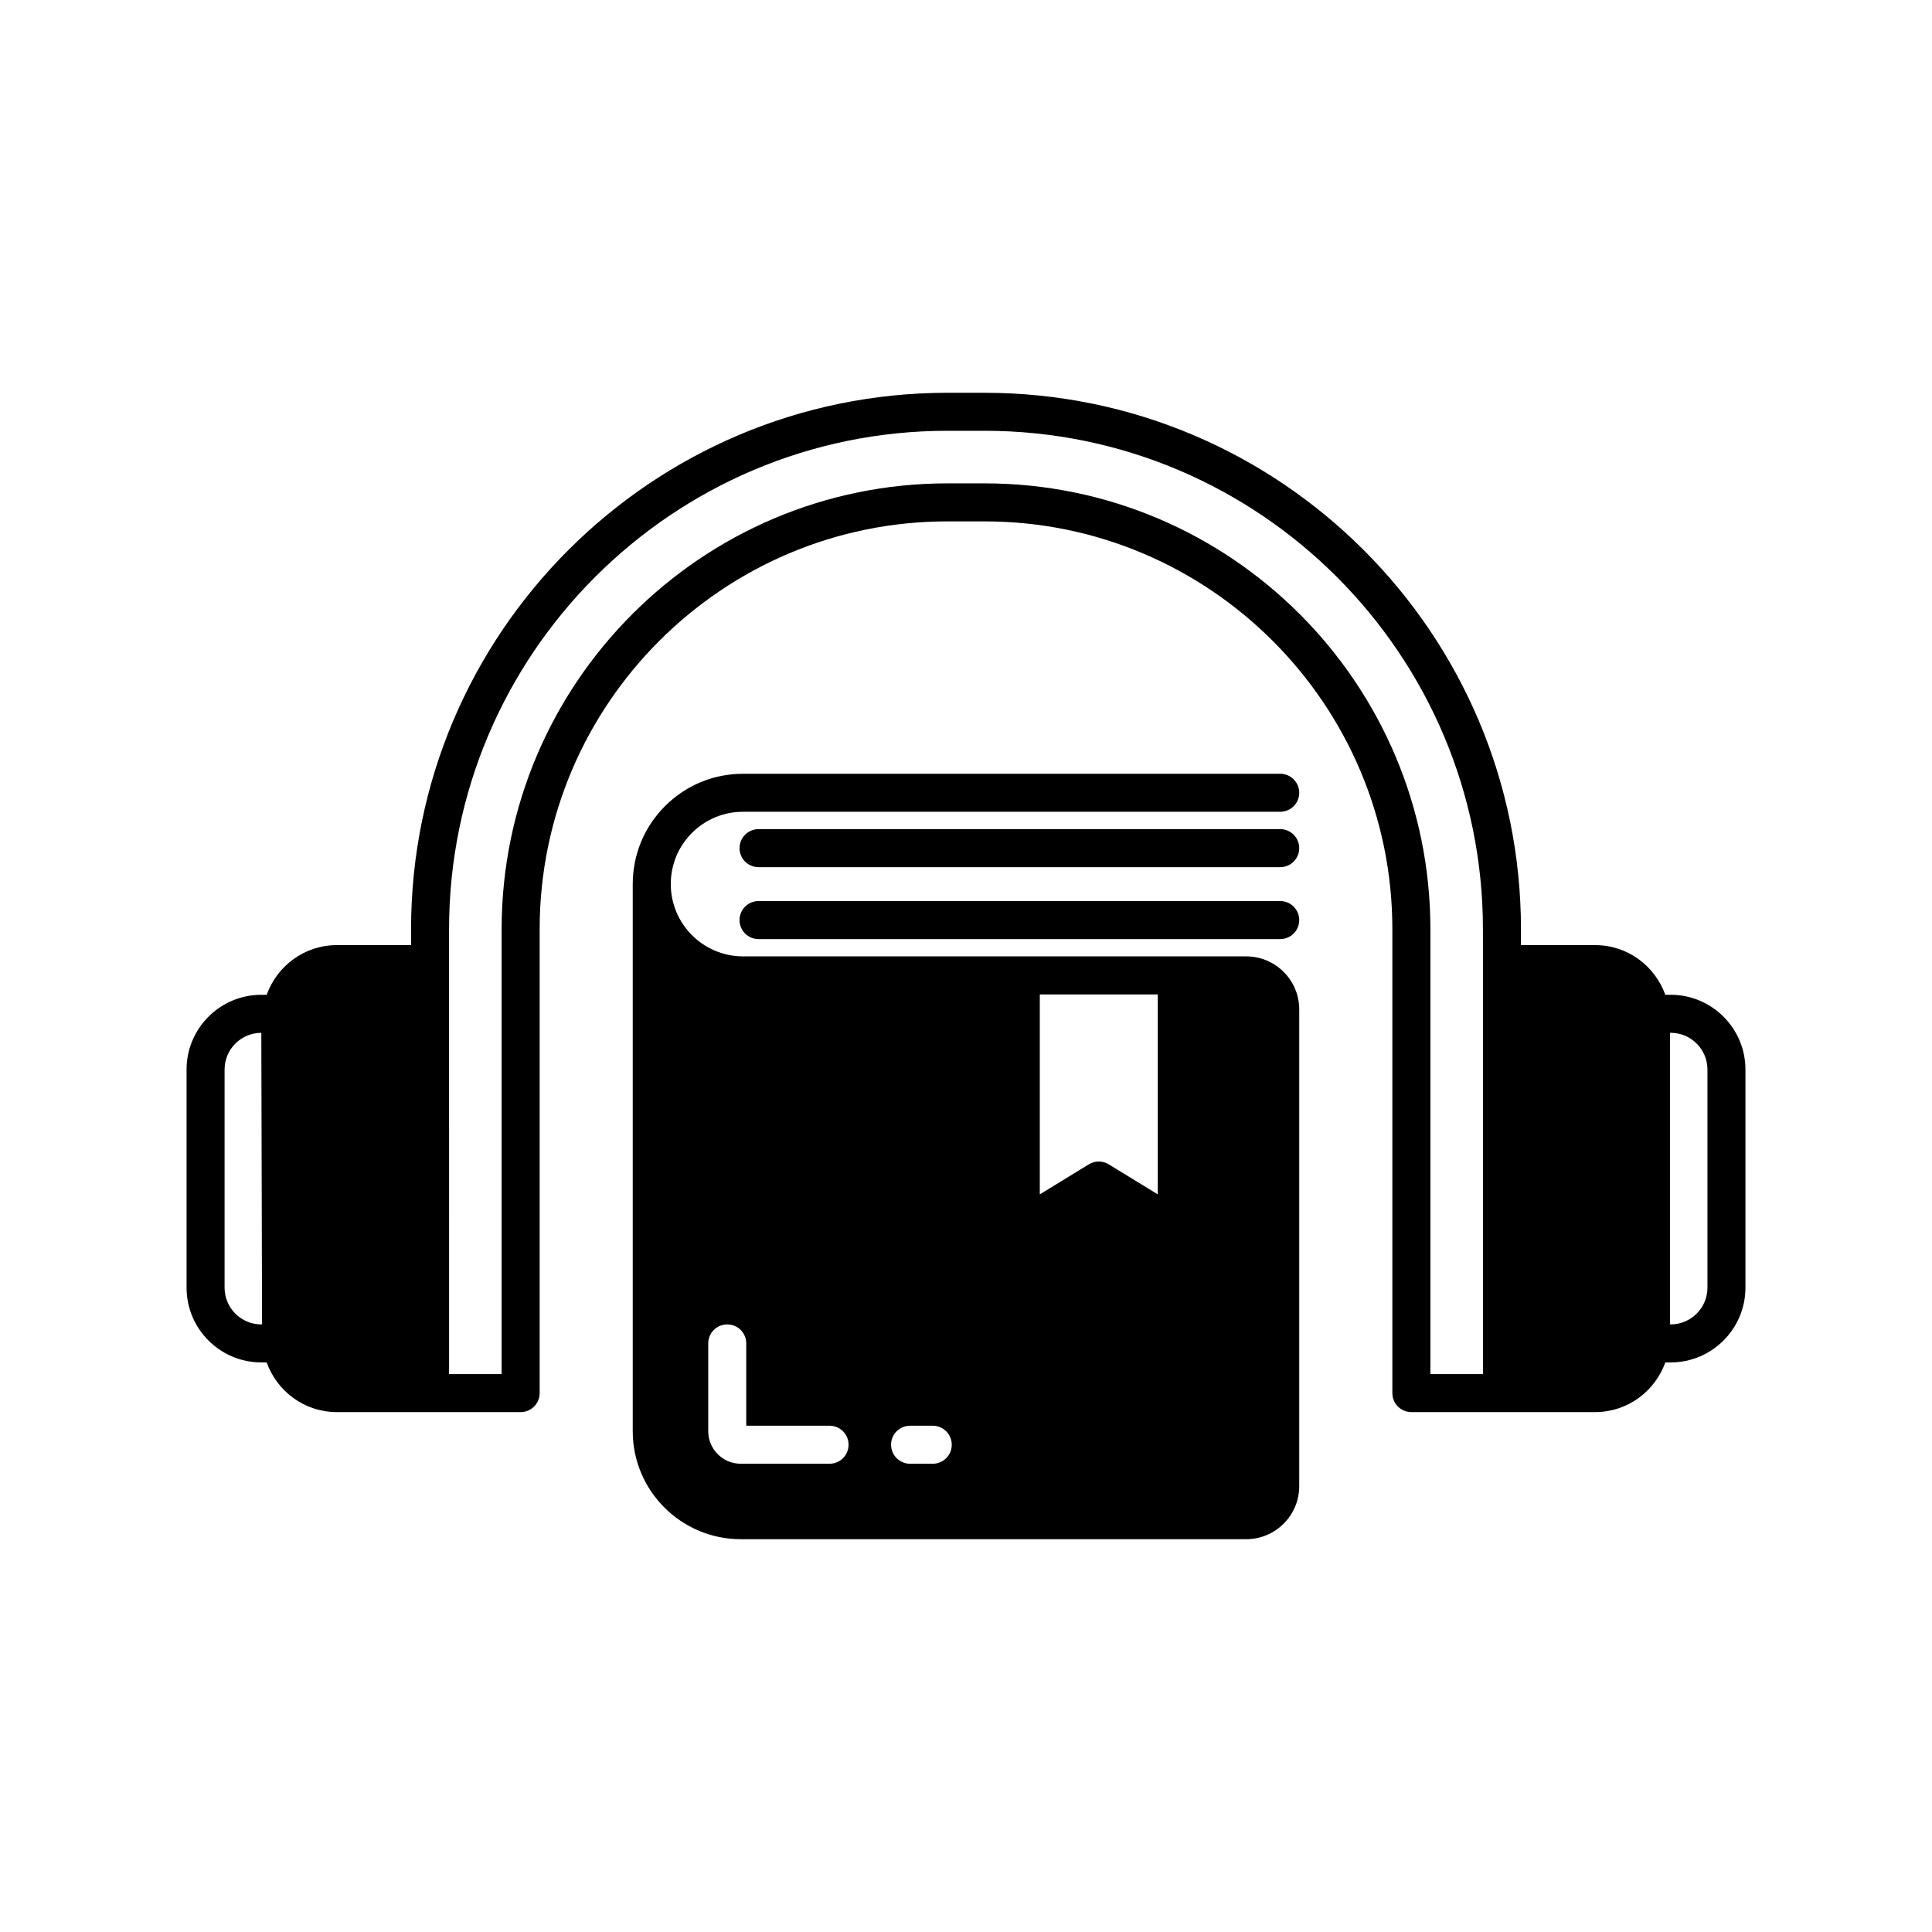 <?xml version="1.0" encoding="UTF-8"?>
<!-- Uploaded to: SVG Repo, www.svgrepo.com, Generator: SVG Repo Mixer Tools -->
<svg fill="#000000" width="800px" height="800px" version="1.1" viewBox="144 144 512 512" xmlns="http://www.w3.org/2000/svg">
 <g>
  <path d="m483.27 363.73h-138.25c-2.781 0-5.039 2.254-5.039 5.039 0 2.781 2.254 5.039 5.039 5.039h138.25c2.781 0 5.039-2.254 5.039-5.039 0-2.785-2.254-5.039-5.039-5.039z"/>
  <path d="m483.27 382.79h-138.25c-2.781 0-5.039 2.254-5.039 5.039 0 2.781 2.254 5.039 5.039 5.039h138.25c2.781 0 5.039-2.254 5.039-5.039 0-2.785-2.254-5.039-5.039-5.039z"/>
  <path d="m586.75 407.63h-1.426c-2.746-7.648-10-13.164-18.578-13.164h-19.676v-4.234c0-78.379-63.762-142.14-142.14-142.14h-9.855c-78.379 0-142.14 63.762-142.14 142.14v4.234h-19.684c-8.578 0-15.832 5.516-18.578 13.164h-1.426c-10.922 0-19.809 8.887-19.809 19.809v57.809c0 10.922 8.887 19.809 19.809 19.809h1.422c2.746 7.648 10 13.164 18.582 13.164h48.723c2.781 0 5.039-2.254 5.039-5.039v-122.95c0-59.582 48.477-108.06 108.06-108.06h9.852c59.582 0 108.06 48.477 108.06 108.06v122.95c0 2.785 2.254 5.039 5.039 5.039h48.719c8.582 0 15.836-5.516 18.582-13.164h1.422c10.922-0.004 19.809-8.887 19.809-19.812v-57.809c0-10.922-8.887-19.809-19.809-19.809zm-373.5 87.352c-5.367 0-9.734-4.363-9.734-9.734v-57.809c0-5.367 4.367-9.73 9.734-9.73l0.195 77.273zm323.75-95.477v108.64h-13.93v-117.91c0-65.141-52.996-118.14-118.14-118.14h-9.852c-65.141 0-118.14 52.996-118.14 118.14v117.91h-13.93l-0.004-108.64v-9.273c0-72.82 59.246-132.07 132.07-132.07h9.855c72.82 0 132.06 59.246 132.06 132.07zm59.492 85.742c0 5.367-4.367 9.73-9.734 9.73h-0.195v-77.27h0.195c5.367 0 9.734 4.363 9.734 9.73z"/>
  <path d="m483.27 349.06h-142.35c-7.809 0-15.152 3.039-20.676 8.562-5.523 5.519-8.562 12.863-8.562 20.676v144.99c0 15.777 12.84 28.613 28.617 28.613h133.96c7.75 0 14.051-6.301 14.051-14.047v-126.35c0-7.75-6.301-14.051-14.051-14.051h-59.738l-73.598-0.004c-10.566 0-19.16-8.594-19.16-19.16 0-5.121 1.992-9.934 5.609-13.551 3.617-3.617 8.43-5.609 13.551-5.609h142.35c2.781 0 5.039-2.254 5.039-5.039-0.004-2.777-2.258-5.035-5.043-5.035zm-63.715 58.473h31.266v52.988l-13-7.965c-0.809-0.496-1.719-0.742-2.633-0.742-0.914 0-1.824 0.246-2.633 0.742l-13 7.965zm-34.375 114.3h6.004c2.781 0 5.039 2.254 5.039 5.039 0 2.785-2.254 5.039-5.039 5.039l-6.004-0.004c-2.781 0-5.039-2.254-5.039-5.039 0-2.781 2.254-5.035 5.039-5.035zm-53.492-21.812c0-2.785 2.254-5.039 5.039-5.039 2.781 0 5.039 2.254 5.039 5.039v21.809h22.074c2.781 0 5.039 2.254 5.039 5.039 0 2.785-2.254 5.039-5.039 5.039h-23.539c-4.746 0-8.613-3.863-8.613-8.613z"/>
 </g>
</svg>